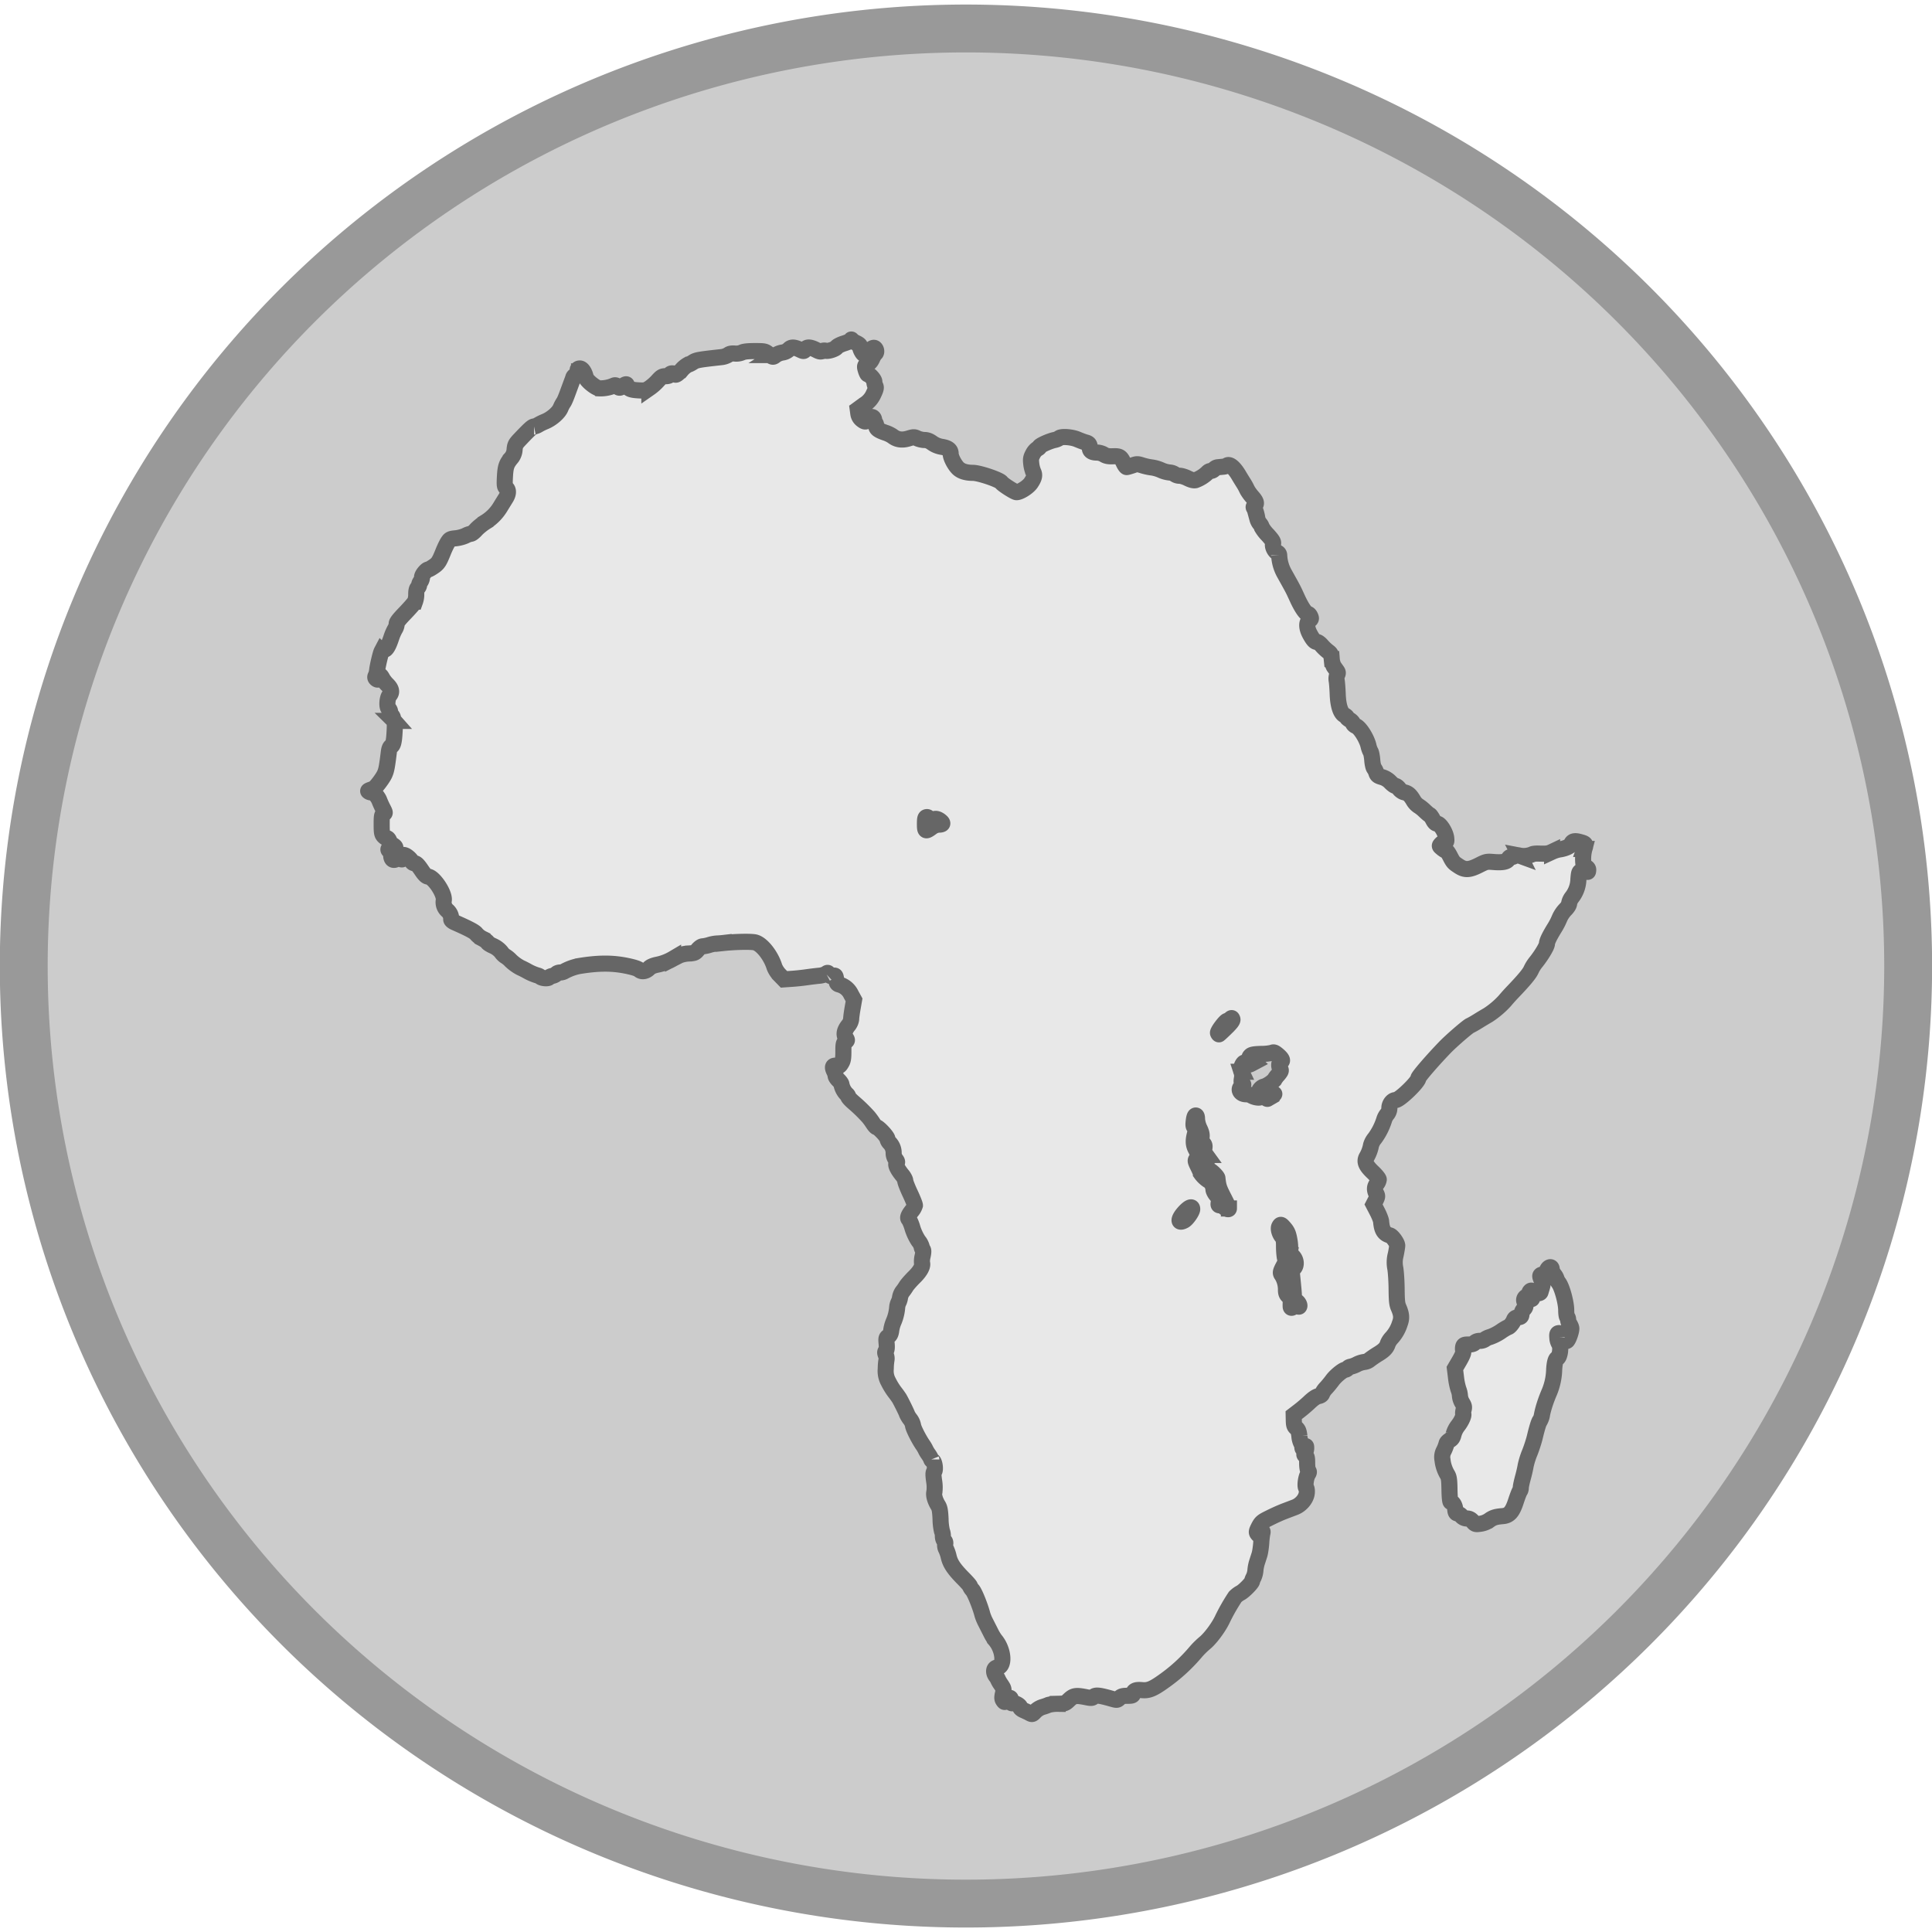 <svg xmlns="http://www.w3.org/2000/svg" version="1.0" width="300" height="300" viewBox="-18 -6 36 17"><path d="M4.102-1.737a7.085 7.05 0 1 1-14.17 0 7.085 7.05 0 1 1 14.17 0z" transform="matrix(2.478 0 0 2.478 7.391 6.805)" style="fill:#ccc;stroke:#999;stroke-width:.36"/><path style="fill:#e8e8e8;stroke:#666;stroke-width:.3px" d="M1.19 16.424a1.693 1.693 0 0 0-.113-.054c-.037-.016-.067-.04-.067-.054 0-.034-.085-.085-.132-.078-.033.004-.04-.004-.04-.049 0-.042-.007-.054-.035-.054-.02 0-.044.018-.054.04-.022.05-.03.05-.059.006-.017-.028-.017-.056-.002-.122.019-.083.017-.09-.036-.17a.552.552 0 0 1-.056-.095.245.245 0 0 0-.038-.062c-.054-.073-.042-.153.024-.161.145-.017.12-.33-.04-.516a.908.908 0 0 1-.081-.136l-.095-.187a.89.89 0 0 1-.06-.144c-.038-.15-.142-.41-.185-.46a.24.24 0 0 1-.048-.074c0-.01-.062-.08-.14-.158-.161-.165-.227-.265-.256-.39a.695.695 0 0 0-.048-.14.153.153 0 0 1-.017-.093c.007-.026 0-.05-.016-.064-.015-.013-.027-.05-.027-.085a.249.249 0 0 0-.017-.094 1.043 1.043 0 0 1-.026-.225c-.007-.15-.017-.205-.044-.25-.06-.096-.088-.197-.071-.256a.682.682 0 0 0-.005-.202c-.016-.116-.016-.155.001-.176.029-.034.007-.187-.028-.2-.014-.006-.026-.017-.026-.026A.44.44 0 0 0-.7 11.6a.574.574 0 0 1-.054-.09.632.632 0 0 0-.057-.095c-.08-.12-.177-.315-.177-.36a.282.282 0 0 0-.054-.112.45.45 0 0 1-.054-.087c0-.013-.116-.249-.149-.303a1.79 1.79 0 0 0-.085-.117 1.25 1.25 0 0 1-.116-.19.41.41 0 0 1-.049-.242 1.06 1.06 0 0 1 .014-.168.156.156 0 0 0-.012-.086c-.017-.042-.017-.058.001-.08.015-.018.02-.062.013-.134-.009-.098-.006-.11.032-.134.031-.02.046-.051.054-.114a.635.635 0 0 1 .04-.149.862.862 0 0 0 .07-.269.277.277 0 0 1 .024-.099.284.284 0 0 0 .029-.09.273.273 0 0 1 .043-.109.946.946 0 0 0 .07-.099c.02-.035.09-.113.152-.175.111-.108.167-.21.145-.267a.396.396 0 0 1 .012-.126c.016-.074.016-.108.002-.122a.084.084 0 0 1-.02-.052.302.302 0 0 0-.06-.11.958.958 0 0 1-.111-.236.802.802 0 0 0-.066-.165c-.03-.02-.013-.072.048-.15a.3.3 0 0 0 .063-.11c0-.018-.04-.119-.09-.225-.05-.106-.09-.21-.09-.232 0-.021-.024-.067-.052-.102-.09-.108-.132-.197-.11-.225.017-.02.013-.036-.016-.073a.196.196 0 0 1-.038-.118.268.268 0 0 0-.079-.193.155.155 0 0 1-.038-.074c-.01-.049-.169-.216-.204-.216-.01 0-.04-.035-.067-.077a1.21 1.21 0 0 0-.082-.112 2.904 2.904 0 0 0-.274-.267c-.056-.048-.102-.098-.102-.111 0-.014-.015-.036-.033-.049a.366.366 0 0 1-.094-.18c0-.014-.024-.049-.054-.078-.03-.028-.054-.065-.054-.081a.27.27 0 0 0-.028-.087c-.04-.079-.024-.113.045-.1.047.01.058.004.09-.05.03-.048.037-.09.037-.216 0-.138.005-.16.038-.183.036-.025.036-.028.007-.073-.04-.062-.025-.138.045-.227a.235.235 0 0 0 .055-.12c0-.028.012-.12.027-.205l.027-.155-.055-.1a.34.34 0 0 0-.218-.185c-.04-.01-.05-.025-.06-.093-.012-.077-.014-.08-.064-.07-.04.01-.055.004-.072-.027-.018-.034-.024-.035-.05-.012a.341.341 0 0 1-.139.038c-.06.006-.164.019-.234.029-.07.01-.19.023-.27.028l-.144.01-.078-.08a.47.47 0 0 1-.099-.15c-.064-.21-.231-.423-.358-.458-.07-.019-.361-.014-.59.01a1.66 1.66 0 0 1-.128.01.635.635 0 0 0-.135.026.635.635 0 0 1-.128.027c-.022 0-.06.027-.09.063-.048.058-.061.064-.169.07a.56.56 0 0 0-.174.036l-.117.06a.95.95 0 0 1-.296.113c-.072.015-.126.038-.151.065-.057.06-.137.074-.185.03-.025-.023-.111-.05-.246-.077-.268-.053-.524-.051-.88.008a.942.942 0 0 0-.263.095.176.176 0 0 1-.083.024c-.027 0-.058.011-.07.026a.157.157 0 0 1-.074.037c-.029.006-.057.019-.063.028-.016.026-.123.02-.162-.01a.134.134 0 0 0-.058-.027.951.951 0 0 1-.202-.089 2.51 2.51 0 0 0-.116-.058.815.815 0 0 1-.176-.128.496.496 0 0 0-.104-.085.273.273 0 0 1-.073-.074.422.422 0 0 0-.152-.115c-.051-.022-.098-.052-.103-.066-.006-.014-.048-.045-.095-.07a.362.362 0 0 1-.114-.088c-.026-.038-.133-.096-.404-.215-.038-.017-.066-.041-.064-.057a.206.206 0 0 0-.068-.16.205.205 0 0 1-.071-.193c.022-.12-.181-.43-.29-.442-.037-.005-.069-.036-.13-.128-.06-.088-.093-.121-.122-.121-.022 0-.045-.014-.052-.032a.295.295 0 0 0-.073-.082c-.069-.058-.126-.054-.107.006.013.04-.008.048-.04.016-.013-.014-.032-.01-.066.011-.06.04-.1.011-.1-.073 0-.037-.012-.067-.03-.077-.046-.026-.011-.061.047-.048.072.016.083-.019.02-.057a.185.185 0 0 1-.072-.082c-.01-.028-.03-.05-.043-.05-.013 0-.041-.018-.062-.04-.032-.036-.037-.065-.037-.217 0-.154.004-.178.034-.194.032-.018.032-.021-.01-.103a1.521 1.521 0 0 1-.066-.145c-.026-.072-.116-.173-.141-.157-.01.006-.033.003-.05-.006-.033-.019-.029-.022.079-.059.035-.012.166-.181.207-.267.034-.074.046-.135.081-.42.007-.056.022-.092.042-.103.04-.021.056-.092.066-.295.006-.1.002-.167-.01-.179a.08.08 0 0 1-.02-.05.08.08 0 0 0-.027-.052.092.092 0 0 1-.027-.063.095.095 0 0 0-.029-.065c-.037-.031-.026-.2.017-.247.05-.055.037-.121-.037-.195a.589.589 0 0 1-.095-.12c-.035-.072-.072-.083-.072-.023 0 .05-.016.059-.05.026-.014-.015-.015-.031-.001-.056.01-.02.02-.06.024-.092.007-.078.064-.32.084-.358a.064.064 0 0 1 .052-.032c.037 0 .08-.076.132-.235a.895.895 0 0 1 .064-.146.211.211 0 0 0 .033-.1c-.003-.026.045-.088.157-.203.088-.092.171-.187.184-.211a.386.386 0 0 0 .023-.14c0-.062.01-.102.027-.117a.08.08 0 0 0 .027-.053c0-.017.012-.046.027-.065a.16.16 0 0 0 .027-.081c0-.045.082-.143.118-.144.01 0 .054-.025.098-.055.083-.056.105-.09.18-.277.024-.06.061-.138.083-.173.038-.06.049-.066.15-.076a.627.627 0 0 0 .181-.048.336.336 0 0 1 .1-.036c.016 0 .06-.034.096-.075.036-.04.116-.106.177-.144a.84.84 0 0 0 .285-.295l.094-.152c.049-.079.052-.148.007-.188-.03-.026-.032-.05-.025-.196.01-.194.026-.246.11-.351a.272.272 0 0 0 .071-.171c.008-.083.02-.105.101-.19.18-.19.234-.237.262-.237a.226.226 0 0 0 .082-.033.98.98 0 0 1 .117-.057c.122-.049.254-.161.293-.25a.646.646 0 0 1 .058-.11c.013-.015.049-.1.081-.19l.073-.198a.761.761 0 0 0 .026-.073c.007-.025.035-.046.082-.06.068-.02.084-.056.026-.056a.027.027 0 0 1-.026-.027c0-.016.016-.027.04-.027.043 0 .09.07.111.165.013.058.169.188.246.205a.622.622 0 0 0 .275-.05c.023-.012.042-.008.064.012.04.037.049.036.115-.011.037-.027.058-.033.063-.018.024.074.068.095.206.104.128.008.145.005.216-.04a.917.917 0 0 0 .155-.136c.068-.075.088-.087.147-.087.044 0 .072-.01.079-.027.012-.032.067-.035.097-.006.016.016.045-.004.12-.08a.439.439 0 0 1 .124-.103c.014 0 .054-.02.089-.043.062-.042.108-.05.527-.096a.318.318 0 0 0 .13-.042c.03-.023.065-.03.125-.025a.273.273 0 0 0 .133-.02c.035-.018.11-.026.238-.026.182 0 .19.002.256.054.08.064.082.064.137.02a.325.325 0 0 1 .122-.047.222.222 0 0 0 .12-.057c.046-.05.102-.047.22.01.057.026.06.026.088-.014.033-.048.094-.043.21.017.05.026.077.031.102.017a.088.088 0 0 1 .063-.007c.043.017.188-.03.208-.066.01-.018.072-.05.143-.072.07-.022.127-.049.127-.06 0-.014.004-.014.013 0a.296.296 0 0 0 .086.055c.05.024.07.045.068.07-.003.036.047.134.07.134.006 0 .05-.029.096-.064.067-.05.089-.06.11-.043.029.025.033.082.007.098a.327.327 0 0 0-.055.091c-.02.044-.047.08-.06.08-.013 0-.038.016-.054.034-.027.03-.028.043-.008.108.013.041.029.074.036.074.035 0 .123.098.123.138 0 .025.008.061.02.081.015.03.008.059-.034.148a.443.443 0 0 1-.175.2l-.12.088.01.074a.174.174 0 0 0 .06.113c.064.052.087.051.124-.005.039-.06.103-.054.112.01a.136.136 0 0 0 .022.062c.01.01.017.035.017.058 0 .048.046.08.169.122a.542.542 0 0 1 .133.064c.082.065.178.08.296.044.099-.03.11-.03.168-.002.035.016.094.03.132.03.048 0 .092.016.145.055a.424.424 0 0 0 .176.072c.118.019.167.057.167.128 0 .068.073.208.14.273.06.056.149.083.277.084.115 0 .498.13.528.179.023.037.248.181.283.181.066 0 .215-.095.266-.17.065-.096.076-.149.045-.21a.558.558 0 0 1-.037-.15c-.01-.085-.006-.112.03-.18a.26.26 0 0 1 .084-.099c.022-.01.04-.026.04-.036 0-.023.177-.104.274-.126a.262.262 0 0 0 .093-.036c.036-.036.234-.022.338.023.054.023.121.048.151.056.063.015.08.037.081.104 0 .058.044.086.137.086.036 0 .093.016.125.037.045.027.085.035.167.032.125-.005.147.008.2.12.02.045.047.081.058.081.01 0 .059-.014.107-.03.082-.03.093-.03.182-.002.053.017.135.035.183.04a.66.66 0 0 1 .17.05.52.52 0 0 0 .154.043.197.197 0 0 1 .1.033.157.157 0 0 0 .09.028c.033 0 .101.021.152.047.063.031.109.043.143.036a.629.629 0 0 0 .228-.144.089.089 0 0 1 .06-.029c.02 0 .047-.014.06-.031a.107.107 0 0 1 .064-.037l.1-.01a.176.176 0 0 0 .071-.018c.045-.045.135.026.225.178.033.056.075.123.092.15.017.026.044.075.06.11.016.034.06.098.1.142.074.085.086.128.042.165-.02.016-.022.028-.007.046.02.024.048.117.06.2a.24.24 0 0 0 .045.088.18.18 0 0 1 .038.069.7.7 0 0 0 .11.142c.09.101.107.13.098.167-.013.053.035.146.083.162.018.006.032.027.032.05a.767.767 0 0 0 .092.33c.184.33.161.287.25.48.078.169.157.282.195.282.012 0 .032.02.043.046.018.04.016.049-.018.073-.055.038-.052.14.007.252.06.111.095.151.135.151.018 0 .06.031.092.07a.866.866 0 0 0 .116.109c.048.035.058.055.067.14a.37.37 0 0 0 .038.137l.056.079c.023.03.024.047.008.078a.192.192 0 0 0-.01.107c.007.037.015.148.019.246.007.214.053.36.124.397.026.014.047.032.047.041 0 .01.024.03.053.048.029.017.056.046.061.064.005.018.029.04.054.05.076.029.207.237.237.379.008.034.024.079.037.099.012.02.026.09.031.158.005.067.02.135.034.151a.314.314 0 0 1 .042.085c.015.046.034.06.105.08a.35.35 0 0 1 .156.095c.037.039.081.07.097.07s.046.024.068.054c.022.03.063.058.095.065.07.015.11.05.168.148a.314.314 0 0 0 .092.102.734.734 0 0 1 .123.098c.042.04.083.074.09.074.008 0 .034.036.058.08.03.06.054.082.083.082.053 0 .155.162.167.265.007.067.004.077-.027.077-.02 0-.05.016-.069.037-.033.036-.032.037.02.08.029.024.062.044.073.044.012 0 .043.043.07.095.063.122.069.129.167.193.116.077.194.074.374-.016.138-.07.148-.071.271-.061.172.014.256-.003.28-.057.011-.023.03-.039.041-.034.012.004.045-.004.072-.018.036-.018.064-.021.094-.01a.415.415 0 0 0 .235-.023c.012-.01.06-.016.108-.015.166.005.19.002.264-.033a.585.585 0 0 1 .138-.044c.105-.014.204-.06.219-.1.02-.055.062-.066.157-.04.113.03.12.04.088.131a.73.73 0 0 0-.016.294c0 .015.022.035.046.045.028.01.043.03.041.053-.003.043-.004.043-.05.019a.095.095 0 0 0-.077-.001c-.041.015-.046.03-.056.157a.567.567 0 0 1-.123.337.266.266 0 0 0-.05.113c0 .025-.028.071-.071.114a.55.55 0 0 0-.106.158 1.263 1.263 0 0 1-.089.175c-.097.156-.147.259-.147.303 0 .045-.106.22-.208.346a.68.68 0 0 0-.085.136c-.03.07-.122.183-.325.396a3.644 3.644 0 0 0-.168.186 1.61 1.61 0 0 1-.313.265c-.035.02-.116.068-.18.108-.064.04-.133.079-.153.087-.046.02-.35.283-.468.405-.238.247-.495.545-.495.574 0 .07-.351.409-.424.409-.06 0-.117.073-.117.148a.183.183 0 0 1-.042.116.308.308 0 0 0-.054.1 1.187 1.187 0 0 1-.176.349.35.35 0 0 0-.07.13.686.686 0 0 1-.083.222c-.043.083-.013.156.113.276.063.059.114.122.114.14a.166.166 0 0 1-.036.08c-.042.054-.045.114-.01.183.023.045.022.057-.012.125l-.039.076.069.133c.038.073.07.156.072.184.013.162.055.23.163.26.044.011.137.14.137.189 0 .019-.012.094-.027.166A.568.568 0 0 0 8 8.136c.012.072.023.247.024.391.002.208.009.276.035.333.057.13.063.202.024.304a.698.698 0 0 1-.15.263.37.37 0 0 0-.072.108c-.023.077-.067.124-.18.193-.06.036-.13.085-.159.108a.191.191 0 0 1-.099.042.43.43 0 0 0-.138.044.478.478 0 0 1-.12.045.08.08 0 0 0-.05.028c-.013.014-.032.027-.044.027-.042 0-.178.11-.24.192-.035.048-.09.115-.123.15a.367.367 0 0 0-.07.101c-.007.026-.031.043-.072.05-.04.008-.098.047-.166.112a2.759 2.759 0 0 1-.2.17l-.094.072.002.101c.002.084.01.109.047.14.034.03.047.063.057.15a.357.357 0 0 0 .035.134c.011.012.02.04.02.063 0 .05.015.052.048.01.021-.029.024-.027.024.018 0 .027-.01.066-.022.086-.019.031-.017.04.01.055.024.014.03.043.03.14 0 .067.01.13.022.142.015.015.013.03-.007.062-.038.058-.06.225-.033.256.011.014.016.056.01.1-.013.104-.108.216-.22.259l-.158.06c-.1.037-.215.088-.351.157-.101.05-.124.072-.165.151-.04.08-.044.097-.023.125.023.03.026.03.036-.009.007-.022.024-.04.039-.04.02 0 .024.011.015.04a1.506 1.506 0 0 0-.021.185c-.006.08-.02.176-.033.216l-.046.143a.726.726 0 0 0-.029.147.398.398 0 0 1-.033.13.28.28 0 0 0-.029.071c0 .032-.153.188-.216.22a.422.422 0 0 0-.1.075 3.544 3.544 0 0 0-.244.431c-.071.145-.217.34-.316.423a1.5 1.5 0 0 0-.168.164 3.153 3.153 0 0 1-.598.55c-.206.148-.288.181-.412.169-.11-.01-.153.008-.164.07-.005.03-.02.036-.108.036-.08 0-.11.008-.146.042-.044.041-.045.041-.15.011-.226-.064-.291-.07-.329-.037-.03.028-.046.029-.14.01-.192-.038-.235-.032-.322.052-.07.066-.076.068-.21.071a.647.647 0 0 0-.17.02.869.869 0 0 1-.114.04.344.344 0 0 0-.135.083c-.05.054-.057.056-.1.033zm4.917-7.592c.019-.036.021-.036.054-.006.02.017.04.026.046.02.02-.02-.015-.087-.057-.103-.032-.013-.042-.03-.04-.076 0-.054-.005-.118-.034-.404-.008-.08-.004-.098.028-.126.06-.052.052-.166-.018-.232-.045-.044-.054-.064-.046-.11a.818.818 0 0 0-.014-.193c-.019-.106-.036-.15-.084-.208-.07-.083-.08-.087-.105-.04-.022.042.005.137.055.193.027.03.034.066.034.18 0 .078.008.175.017.213.013.056.01.083-.014.127-.071.132-.075.15-.042.194a.51.51 0 0 1 .075.27c0 .062.01.09.046.123a.12.12 0 0 1 .043.107 1.06 1.06 0 0 0-.001.086c.003.035.034.026.057-.015zm-2.039-1.59c.052-.029.147-.166.147-.212 0-.06-.06-.036-.148.06-.117.129-.117.217.001.152zm.831-.224c0-.008-.041-.095-.092-.194-.094-.184-.105-.215-.122-.372-.004-.03-.116-.14-.142-.14-.04 0-.13-.09-.13-.128 0-.017.022-.047.048-.066l.048-.035-.038-.062a.164.164 0 0 1-.029-.124c.008-.049.002-.07-.027-.096-.03-.028-.035-.047-.026-.103.008-.054 0-.092-.037-.17a.497.497 0 0 1-.047-.17c0-.05-.008-.072-.024-.072-.017 0-.029.033-.037.101-.01.083-.006.105.018.123.027.02.028.032.009.102-.039.136-.036.216.01.302.049.091.053.14.015.183-.025.027-.022.04.027.14.03.06.054.117.054.126a.51.51 0 0 0 .162.147c.025 0 .072.099.072.152 0 .025.025.074.056.109.048.054.054.073.044.127-.01.054-.007.062.023.062.02 0 .054.016.078.036.044.036.087.047.087.022zm.788-2.084c.032-.02.058-.041.058-.049 0-.007-.06-.013-.135-.013-.109 0-.138-.006-.147-.03-.011-.03.054-.095.097-.096a.562.562 0 0 0 .186-.125.43.43 0 0 1 .066-.09c.056-.066.063-.083.045-.111-.03-.048-.027-.119.006-.131.046-.018.03-.06-.048-.127-.058-.05-.081-.06-.107-.046a.863.863 0 0 1-.204.022c-.131.004-.179.012-.202.035-.027.027-.026.033.02.075l.048.045-.053.028c-.048.024-.057.024-.076 0-.037-.043-.072-.03-.101.04-.022.052-.023.076-.007.11a.254.254 0 0 1 .008.126c-.01.059-.006.085.013.097.02.014.017.023-.016.046-.078.054-.027.15.08.15.033 0 .079.01.1.024.054.034.153.05.167.029.016-.027.073-.02.099.01.013.015.028.025.034.022l.069-.04zm-.839-1.286c.092-.09.124-.134.116-.156-.01-.028-.014-.028-.044 0-.018.016-.042.03-.053.03-.032 0-.182.199-.171.227.005.013.013.024.017.024.004 0 .065-.056.135-.125zM-.644-.08A.251.251 0 0 1-.51-.134c.079 0 .09-.025.032-.07-.051-.041-.106-.05-.124-.02-.02.031-.078.019-.09-.02-.007-.021-.024-.034-.042-.03-.023.004-.03.027-.031.104-.002.165.008.172.121.09zM9.442 12.85c-.036-.04-.065-.055-.107-.055a.135.135 0 0 1-.1-.044.181.181 0 0 0-.077-.05c-.028-.004-.037-.022-.042-.078-.006-.07-.045-.134-.082-.135-.013 0-.022-.077-.025-.227-.003-.193-.01-.236-.041-.287a.663.663 0 0 1-.089-.269.255.255 0 0 1 .028-.18.753.753 0 0 0 .047-.124c.003-.02.03-.048.06-.065.04-.023.058-.05.072-.11a.46.46 0 0 1 .077-.155c.066-.083.118-.196.103-.222-.006-.009-.003-.044.006-.078.014-.052.01-.073-.025-.131a.306.306 0 0 1-.043-.128.397.397 0 0 0-.028-.124 1.178 1.178 0 0 1-.046-.226L9.11 10l.083-.142c.06-.105.08-.154.072-.186a.176.176 0 0 1 0-.081c.01-.031.027-.038.098-.038.062 0 .095-.01.117-.034.02-.021.055-.034.094-.034a.165.165 0 0 0 .094-.027.314.314 0 0 1 .102-.047.914.914 0 0 0 .195-.1.992.992 0 0 1 .137-.082c.023 0 .088-.079.107-.13.014-.036.033-.049.078-.053.052-.005.06-.013.065-.062a.157.157 0 0 1 .04-.089c.04-.035.045-.082.017-.135-.04-.076.064-.15.106-.076.01.018.023.026.03.02.014-.014.004-.04-.032-.091-.017-.024-.017-.036 0-.053s.029-.015.055.009c.039.035.128.04.137.008l.027-.09c.017-.054.016-.078-.007-.132-.037-.09-.036-.095.031-.112.036-.01.061-.029.065-.05.014-.079.093-.113.093-.041 0 .021.02.065.045.098a.237.237 0 0 1 .045.079c0 .011.019.046.042.078.06.08.138.366.138.507 0 .063.008.12.018.126.01.006.018.03.018.051 0 .022.01.056.024.076.013.02.029.053.034.076.011.044-.049.221-.081.242-.034.02-.081-.018-.104-.086-.014-.044-.03-.062-.05-.058-.024.005-.03.023-.024.087a.236.236 0 0 0 .031.109c.044.05.018.254-.035.274-.03.012-.051.098-.056.229a1.17 1.17 0 0 1-.089.4c-.061.14-.113.297-.136.414a.327.327 0 0 1-.036.113c-.018.011-.055.125-.1.315-.018.074-.06.204-.094.288a1.458 1.458 0 0 0-.076.243c-.008.05-.031.151-.052.225-.02.075-.038.156-.038.181 0 .026-.008.054-.017.063-.01.01-.043.097-.075.194-.065.2-.125.265-.247.275-.127.01-.18.027-.25.078a.38.38 0 0 1-.165.064c-.089.013-.096.01-.142-.043z"/>/&gt;</svg>